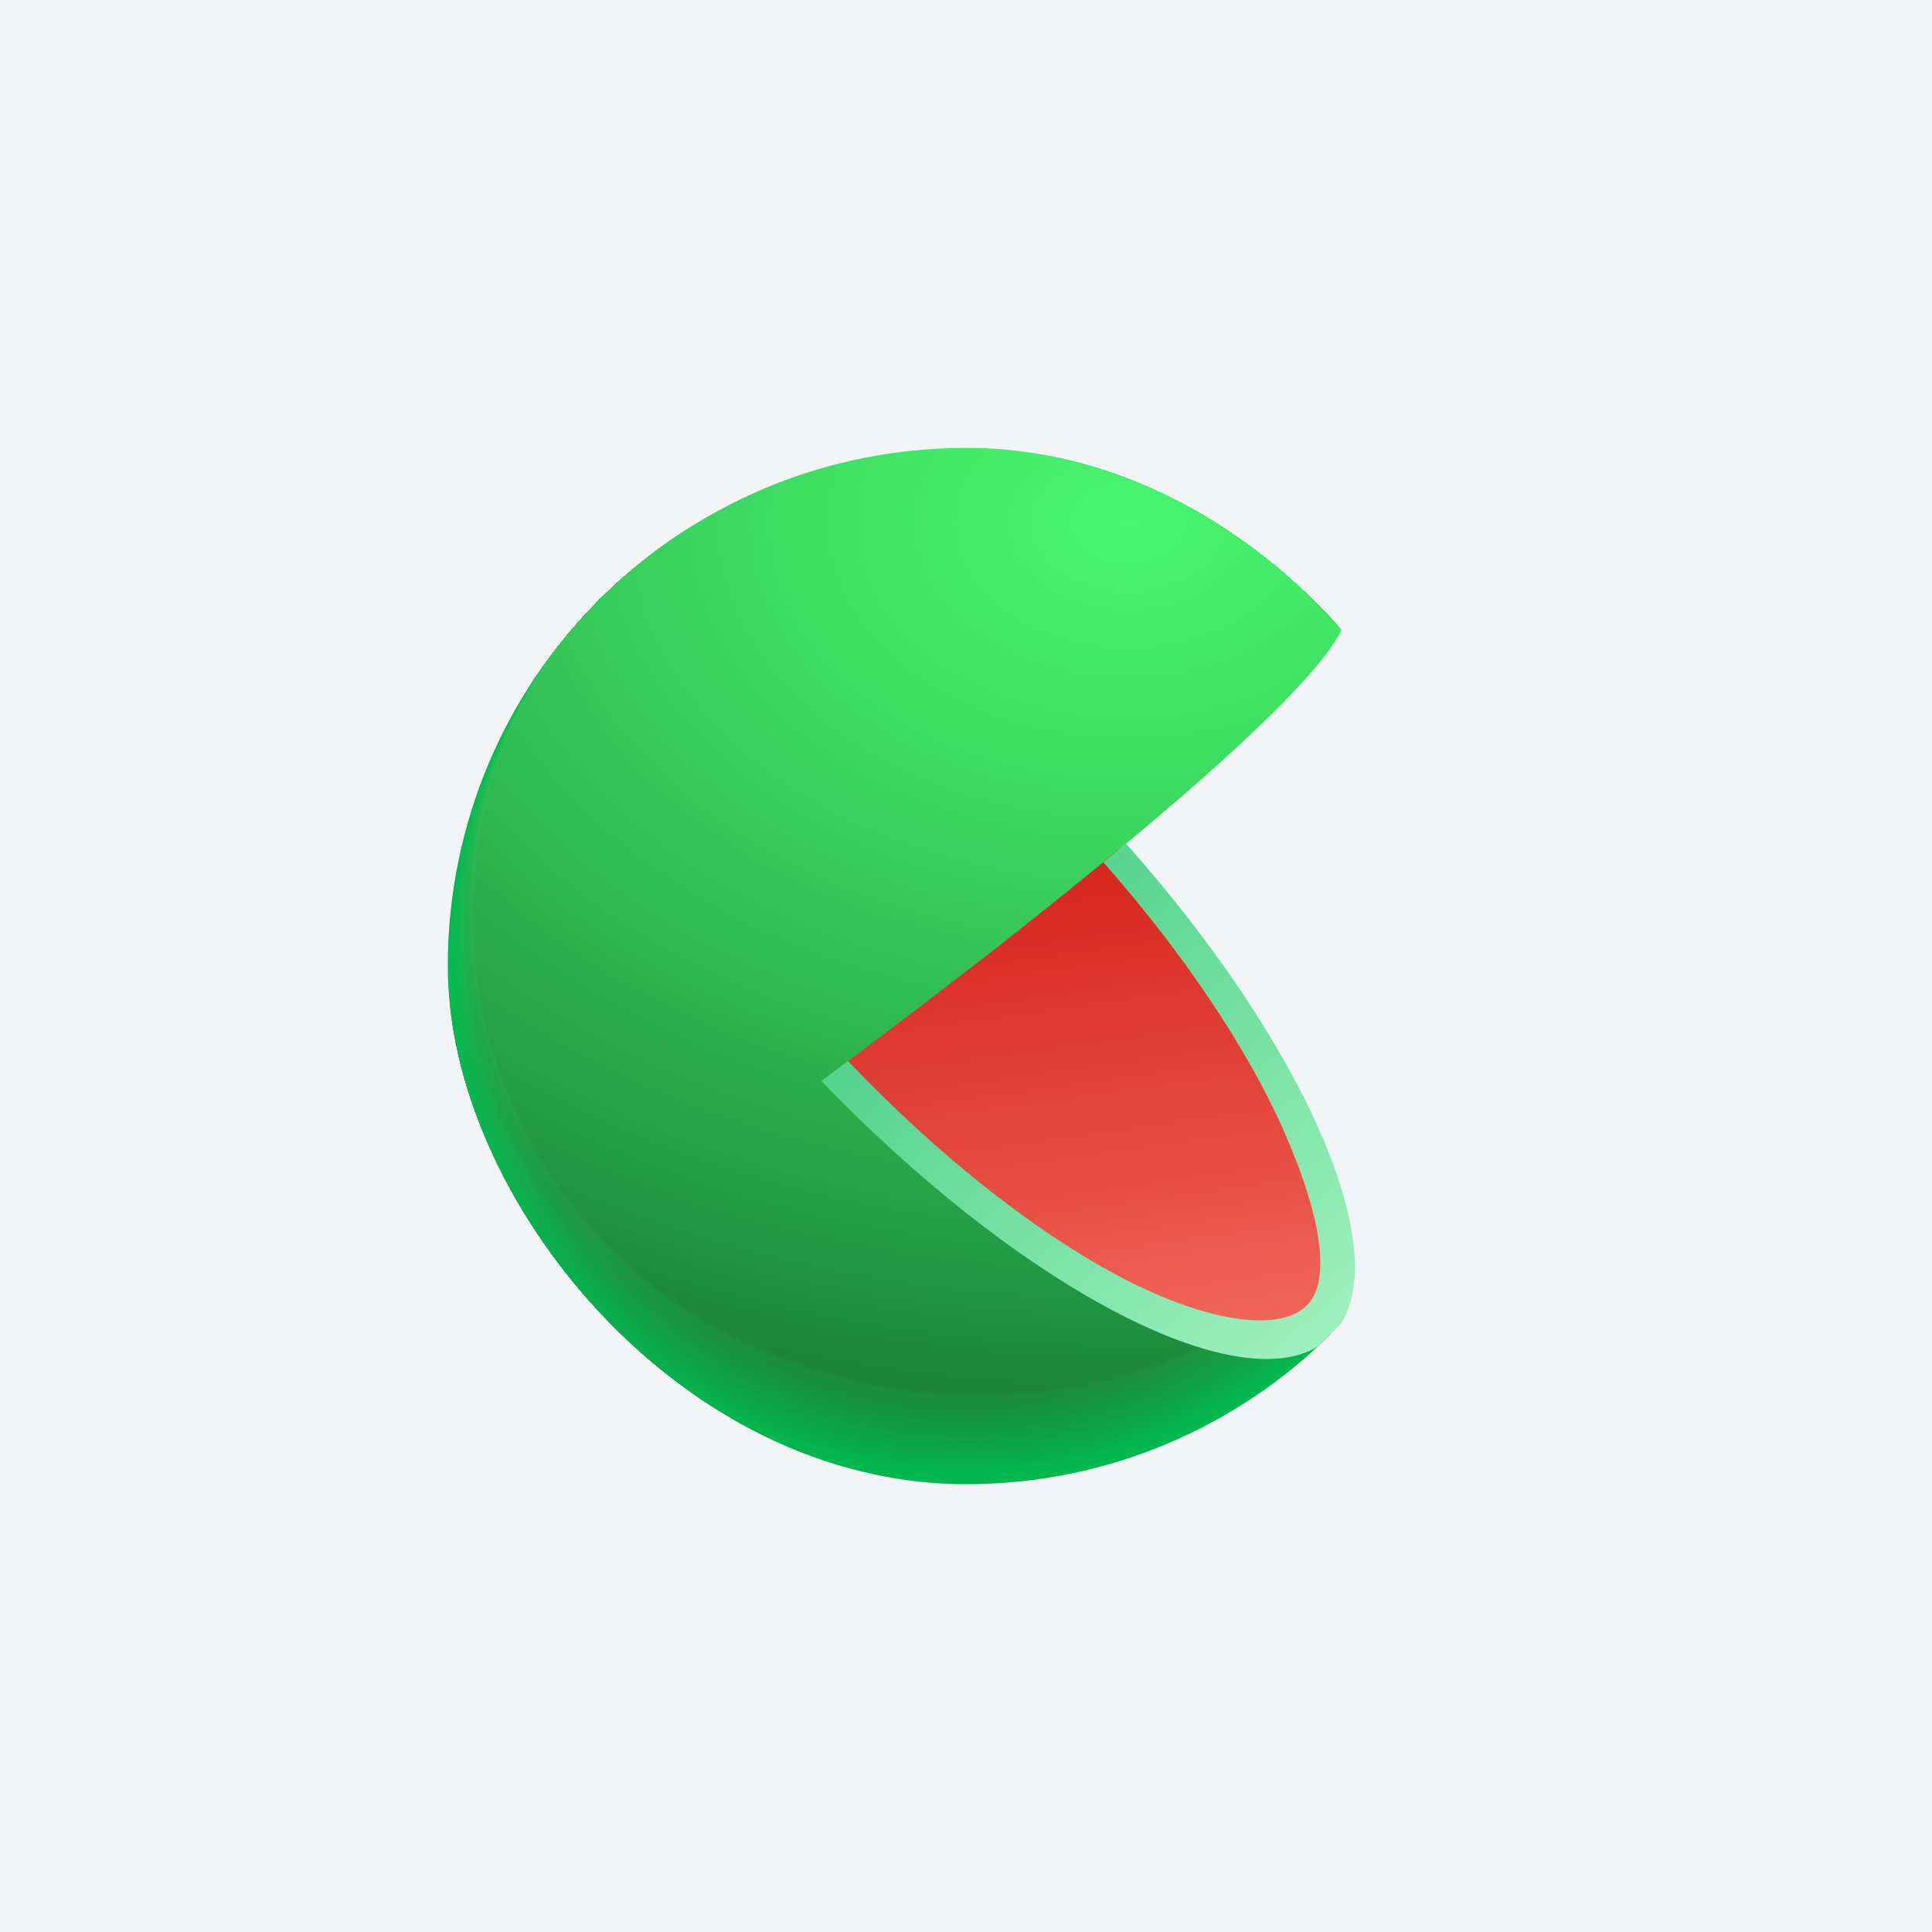 <?xml version="1.0" encoding="UTF-8"?> <svg xmlns="http://www.w3.org/2000/svg" width="30" height="30" viewBox="0 0 30 30" fill="none"><rect width="30" height="30" fill="#F2F4F6"></rect><g clip-path="url(#clip0_2449_2381)"><g clip-path="url(#clip1_2449_2381)"><path d="M15 15L20.683 20.735L20.499 20.901C18.934 22.36 16.854 23.137 14.716 23.061C12.578 22.986 10.558 22.064 9.099 20.499C7.641 18.934 6.864 16.854 6.94 14.716C7.015 12.578 7.937 10.558 9.502 9.099C11.881 7.892 17.817 6.224 20.828 9.443L15 15Z" fill="#01B94F"></path><path d="M9.509 9.098C11.915 7.852 17.816 6.223 20.833 9.44C20.833 9.44 15.162 14.877 14.976 15.02C14.966 15.026 15.823 15.909 15.813 15.917L20.673 20.71L20.487 20.875C17.183 23.799 12.114 23.691 9.106 20.462C7.662 18.897 6.894 16.825 6.97 14.697C7.046 12.569 7.958 10.557 9.509 9.098V9.098Z" fill="url(#paint0_radial_2449_2381)"></path><path d="M9.514 9.089C11.928 7.81 17.811 6.225 20.833 9.441C20.833 9.441 15.323 14.757 14.951 15.041C14.932 15.055 15.755 15.922 15.737 15.938L20.664 20.686L20.476 20.852C17.181 23.765 12.113 23.65 9.113 20.433C6.113 17.215 6.283 12.087 9.514 9.089Z" fill="url(#paint1_radial_2449_2381)"></path><path d="M9.517 9.086C11.956 7.768 17.816 6.225 20.833 9.44C20.833 9.44 15.484 14.636 14.932 15.062C14.903 15.084 15.697 15.937 15.666 15.959L20.66 20.663L20.473 20.828C17.186 23.731 12.119 23.609 9.126 20.401C6.132 17.193 6.296 12.074 9.517 9.086Z" fill="url(#paint2_radial_2449_2381)"></path><path d="M9.521 9.083C11.978 7.725 17.816 6.226 20.832 9.441C20.839 9.449 15.646 14.517 14.899 15.084C14.862 15.112 15.625 15.951 15.583 15.981C15.583 15.981 20.643 20.639 20.643 20.641L20.457 20.805C17.177 23.7 12.111 23.57 9.126 20.371C6.14 17.172 6.305 12.061 9.521 9.083Z" fill="url(#paint3_radial_2449_2381)"></path><path d="M9.525 9.079C12.003 7.683 17.809 6.227 20.835 9.44C20.843 9.45 15.808 14.402 14.873 15.105C14.828 15.14 15.559 15.965 15.508 16.003C15.508 16.003 20.635 20.616 20.634 20.617L20.448 20.781C17.176 23.666 12.112 23.529 9.133 20.341C6.155 17.153 6.315 12.049 9.525 9.079Z" fill="url(#paint4_radial_2449_2381)"></path><path d="M9.528 9.076C12.027 7.641 17.807 6.229 20.834 9.441C20.844 9.453 15.969 14.275 14.847 15.127C14.792 15.17 15.492 15.979 15.431 16.026L20.624 20.593L20.437 20.759C17.173 23.633 12.11 23.49 9.138 20.311C6.166 17.131 6.324 12.037 9.528 9.076Z" fill="url(#paint5_radial_2449_2381)"></path><path d="M9.533 9.073C12.05 7.598 17.806 6.23 20.834 9.441C20.846 9.454 16.13 14.156 14.822 15.149C14.758 15.198 15.427 15.994 15.358 16.047C15.358 16.047 20.619 20.57 20.617 20.571L20.432 20.735C17.176 23.599 12.117 23.451 9.149 20.28C6.181 17.11 6.333 12.024 9.533 9.073Z" fill="url(#paint6_radial_2449_2381)"></path><path d="M9.537 9.069C12.075 7.557 17.806 6.232 20.835 9.441C20.848 9.457 16.292 14.036 14.8 15.17C14.726 15.227 15.363 16.007 15.281 16.069C15.281 16.069 20.608 20.547 20.607 20.548L20.422 20.712C17.172 23.566 12.107 23.41 9.156 20.249C6.206 17.088 6.342 12.012 9.537 9.069Z" fill="url(#paint7_radial_2449_2381)"></path><path d="M9.54 9.066C12.096 7.513 17.804 6.231 20.835 9.44C20.849 9.459 16.453 13.914 14.771 15.191C14.688 15.255 15.294 16.021 15.201 16.089C15.201 16.089 20.595 20.522 20.593 20.524L20.409 20.688C17.167 23.531 12.107 23.37 9.158 20.219C6.209 17.067 6.351 11.999 9.54 9.066Z" fill="url(#paint8_radial_2449_2381)"></path><path d="M9.543 9.062C12.12 7.471 17.803 6.233 20.835 9.441C20.851 9.461 16.613 13.794 14.745 15.208C14.653 15.279 15.228 16.03 15.125 16.108C15.125 16.108 20.584 20.494 20.583 20.496L20.398 20.659C17.165 23.493 12.107 23.324 9.165 20.183C6.222 17.042 6.36 11.988 9.543 9.062Z" fill="url(#paint9_radial_2449_2381)"></path><path d="M9.547 9.059C12.143 7.429 17.802 6.234 20.835 9.441C20.853 9.464 16.776 13.675 14.72 15.236C14.618 15.313 15.161 16.05 15.048 16.135C15.048 16.135 20.575 20.477 20.573 20.479C20.57 20.48 20.405 20.628 20.389 20.642C17.163 23.465 12.106 23.29 9.172 20.158C6.237 17.027 6.37 11.975 9.547 9.059Z" fill="url(#paint10_radial_2449_2381)"></path><path d="M9.551 9.055C12.168 7.386 17.802 6.239 20.835 9.44C20.856 9.464 16.937 13.553 14.694 15.257C14.583 15.34 15.097 16.061 14.972 16.155C14.972 16.155 20.566 20.447 20.563 20.455L20.38 20.617C17.161 23.434 12.106 23.249 9.177 20.128C6.248 17.007 6.379 11.962 9.551 9.055Z" fill="url(#paint11_radial_2449_2381)"></path><path d="M9.555 9.052C12.19 7.345 17.8 6.236 20.835 9.441C20.857 9.468 17.098 13.434 14.666 15.279C14.547 15.37 15.027 16.084 14.893 16.177C14.893 16.177 20.554 20.43 20.55 20.433L20.365 20.595C17.154 23.398 12.101 23.21 9.18 20.098C6.259 16.985 6.387 11.95 9.555 9.052Z" fill="url(#paint12_radial_2449_2381)"></path><path d="M9.559 9.051C12.214 7.307 17.799 6.234 20.837 9.442C20.859 9.47 17.258 13.314 14.643 15.302C14.509 15.399 14.962 16.093 14.819 16.2C14.819 16.2 20.545 20.407 20.543 20.41L20.364 20.572C17.162 23.367 12.11 23.171 9.195 20.068C6.281 16.965 6.396 11.939 9.559 9.051Z" fill="url(#paint13_radial_2449_2381)"></path><path d="M9.562 9.045C12.244 7.258 17.798 6.238 20.837 9.447C20.861 9.478 17.421 13.202 14.618 15.328C14.484 15.432 14.897 16.112 14.743 16.228C14.743 16.228 20.536 20.385 20.534 20.392L20.35 20.554C17.154 23.338 12.103 23.136 9.197 20.043C6.271 16.922 6.406 11.924 9.562 9.045Z" fill="url(#paint14_radial_2449_2381)"></path><path d="M9.566 9.043C12.261 7.218 17.798 6.24 20.831 9.445C20.858 9.478 17.576 13.077 14.587 15.346C14.439 15.459 14.824 16.123 14.661 16.246C14.661 16.246 20.521 20.364 20.517 20.366L20.335 20.527C17.147 23.302 12.098 23.093 9.204 20.009C6.282 16.902 6.417 11.916 9.566 9.043Z" fill="url(#paint15_radial_2449_2381)"></path><path d="M9.57 9.039C12.286 7.175 17.796 6.241 20.835 9.441C20.863 9.476 17.741 12.953 14.565 15.365C14.409 15.485 14.762 16.135 14.588 16.265C14.588 16.265 20.515 20.337 20.512 20.341L20.33 20.499C17.146 23.266 12.102 23.047 9.209 19.976C6.295 16.878 6.425 11.901 9.57 9.039Z" fill="url(#paint16_radial_2449_2381)"></path><path d="M9.573 9.035C12.308 7.133 17.794 6.242 20.839 9.437C20.868 9.475 17.904 12.829 14.542 15.382C14.376 15.508 14.699 16.144 14.514 16.282C14.514 16.282 20.508 20.306 20.504 20.312C20.478 20.337 20.347 20.446 20.321 20.473C17.149 23.228 12.103 23.005 9.217 19.937C6.306 16.858 6.432 11.889 9.573 9.035Z" fill="url(#paint17_radial_2449_2381)"></path><path d="M9.578 9.032C12.332 7.088 17.794 6.243 20.838 9.441C20.869 9.48 18.066 12.712 14.516 15.408C14.34 15.542 14.631 16.163 14.437 16.308C14.437 16.308 20.497 20.291 20.493 20.294L20.311 20.455C17.146 23.199 12.101 22.97 9.222 19.918C6.319 16.835 6.442 11.876 9.578 9.032Z" fill="url(#paint18_radial_2449_2381)"></path><path d="M9.581 9.029C12.356 7.048 17.794 6.245 20.838 9.442C20.871 9.484 18.227 12.592 14.491 15.43C14.306 15.564 14.566 16.177 14.357 16.332C14.357 16.332 20.483 20.268 20.479 20.272L20.298 20.431C17.146 23.166 12.101 22.931 9.233 19.886C6.333 16.814 6.452 11.864 9.581 9.029Z" fill="url(#paint19_radial_2449_2381)"></path><path d="M9.584 9.025C12.379 7.006 17.792 6.245 20.838 9.442C20.873 9.484 18.387 12.471 14.465 15.451C14.27 15.598 14.499 16.191 14.284 16.352C14.284 16.352 20.477 20.241 20.473 20.248L20.291 20.408C17.145 23.131 12.099 22.89 9.233 19.855C6.344 16.791 6.461 11.851 9.584 9.025Z" fill="url(#paint20_radial_2449_2381)"></path><path d="M9.588 9.021C12.405 6.963 17.791 6.246 20.839 9.442C20.874 9.487 18.548 12.351 14.439 15.477C14.235 15.633 14.439 16.21 14.207 16.379C14.207 16.379 20.468 20.225 20.462 20.23L20.281 20.389C17.145 23.098 12.099 22.85 9.242 19.828C6.356 16.769 6.47 11.839 9.588 9.021Z" fill="url(#paint21_radial_2449_2381)"></path><path d="M9.593 9.018C12.426 6.92 17.79 6.247 20.84 9.442C20.877 9.487 18.711 12.23 14.414 15.493C14.201 15.655 14.367 16.218 14.131 16.394C14.131 16.394 20.457 20.196 20.453 20.2L20.272 20.364C17.138 23.069 12.098 22.813 9.248 19.797C6.368 16.743 6.48 11.825 9.593 9.018Z" fill="url(#paint22_radial_2449_2381)"></path><path d="M9.596 9.014C12.452 6.878 17.79 6.248 20.839 9.442C20.878 9.491 18.872 12.11 14.388 15.516C14.166 15.684 14.3 16.233 14.053 16.416C14.053 16.416 20.448 20.172 20.442 20.178L20.263 20.336C17.135 23.032 12.096 22.769 9.254 19.764C6.38 16.723 6.488 11.813 9.596 9.014Z" fill="url(#paint23_radial_2449_2381)"></path><path d="M9.601 9.012C12.474 6.835 17.789 6.249 20.84 9.442C20.882 9.492 19.034 11.991 14.364 15.538C14.132 15.713 14.229 16.247 13.977 16.439C13.977 16.439 20.439 20.15 20.434 20.155L20.253 20.314C17.134 22.996 12.097 22.728 9.262 19.733C6.395 16.702 6.498 11.801 9.601 9.012Z" fill="url(#paint24_radial_2449_2381)"></path><path d="M9.603 9.008C12.498 6.793 17.784 6.25 20.841 9.442C20.882 9.494 19.195 11.87 14.338 15.559C14.096 15.741 14.169 16.26 13.9 16.46C13.9 16.46 20.428 20.127 20.422 20.132C20.386 20.165 20.28 20.258 20.243 20.289C17.131 22.971 12.095 22.69 9.268 19.702C6.406 16.679 6.507 11.789 9.603 9.008Z" fill="url(#paint25_radial_2449_2381)"></path><path d="M9.607 9.004C12.52 6.751 17.788 6.252 20.841 9.442C20.885 9.496 19.356 11.749 14.312 15.581C14.061 15.77 14.101 16.274 13.824 16.482C13.824 16.482 20.418 20.103 20.413 20.103L20.23 20.267C17.13 22.932 12.095 22.645 9.275 19.673C6.417 16.658 6.516 11.781 9.607 9.004Z" fill="url(#paint26_radial_2449_2381)"></path><path d="M9.612 9.001C12.545 6.708 17.793 6.253 20.841 9.443C20.887 9.499 19.517 11.629 14.287 15.602C14.028 15.8 14.036 16.289 13.751 16.504C13.751 16.504 20.412 20.081 20.405 20.086C20.366 20.122 20.271 20.209 20.226 20.244C17.13 22.898 12.097 22.61 9.284 19.642C6.43 16.635 6.526 11.764 9.612 9.001Z" fill="url(#paint27_radial_2449_2381)"></path><path d="M9.616 8.998C12.566 6.667 17.785 6.254 20.841 9.443C20.888 9.502 19.678 11.514 14.261 15.624C13.993 15.828 13.97 16.303 13.671 16.526C13.671 16.526 20.398 20.058 20.393 20.064L20.213 20.221C17.129 22.865 12.094 22.57 9.287 19.612C6.442 16.61 6.535 11.753 9.616 8.998Z" fill="url(#paint28_radial_2449_2381)"></path><path d="M9.619 8.994C12.585 6.622 17.782 6.254 20.84 9.442C20.89 9.502 19.84 11.387 14.235 15.644C13.957 15.855 13.902 16.315 13.594 16.547C13.594 16.547 20.388 20.034 20.382 20.034L20.203 20.196C17.119 22.831 12.092 22.528 9.293 19.581C6.455 16.59 6.542 11.739 9.619 8.994Z" fill="url(#paint29_radial_2449_2381)"></path><path d="M9.622 8.99C12.614 6.576 17.781 6.255 20.842 9.442C20.891 9.505 20.001 11.267 14.21 15.666C13.927 15.885 13.837 16.33 13.524 16.569C13.524 16.569 20.386 20.01 20.379 20.015C20.335 20.056 20.245 20.135 20.201 20.172C17.127 22.798 12.099 22.488 9.306 19.55C6.467 16.569 6.55 11.726 9.622 8.99Z" fill="url(#paint30_radial_2449_2381)"></path><path d="M9.626 8.988C12.639 6.539 17.782 6.257 20.842 9.442C20.895 9.507 20.163 11.147 14.185 15.688C13.889 15.913 13.772 16.345 13.442 16.59C13.442 16.59 20.369 19.988 20.362 19.993C20.318 20.035 20.228 20.11 20.184 20.15C17.119 22.765 12.091 22.449 9.307 19.52C6.48 16.546 6.562 11.714 9.626 8.988Z" fill="url(#paint31_radial_2449_2381)"></path><path d="M9.636 8.984C12.668 6.496 17.786 6.259 20.848 9.443C20.901 9.51 20.329 11.028 14.165 15.71C13.854 15.94 13.705 16.359 13.366 16.61C13.366 16.61 20.36 19.963 20.353 19.963C20.306 20.005 20.219 20.078 20.175 20.119C17.117 22.724 12.091 22.398 9.311 19.483C6.492 16.526 6.571 11.703 9.636 8.984Z" fill="url(#paint32_radial_2449_2381)"></path><path d="M9.635 8.979C12.685 6.454 17.779 6.258 20.842 9.442C20.898 9.51 20.485 10.906 14.136 15.73C13.821 15.969 13.642 16.373 13.291 16.633C13.291 16.633 20.353 19.94 20.345 19.947C20.298 19.99 20.21 20.061 20.168 20.103C17.114 22.698 12.09 22.376 9.319 19.459C6.504 16.502 6.58 11.69 9.635 8.979Z" fill="url(#paint33_radial_2449_2381)"></path><path d="M9.636 8.977C12.71 6.417 17.778 6.26 20.844 9.442C20.9 9.514 20.646 10.784 14.108 15.753C13.784 15.999 13.572 16.387 13.213 16.657C13.213 16.657 20.339 19.917 20.333 19.924C20.283 19.969 20.199 20.036 20.156 20.079C17.113 22.665 12.09 22.33 9.326 19.426C6.518 16.475 6.59 11.677 9.636 8.977Z" fill="url(#paint34_radial_2449_2381)"></path><path d="M9.636 8.972C12.727 6.369 17.773 6.26 20.838 9.441C20.897 9.514 20.802 10.664 14.078 15.773C13.744 16.026 13.501 16.4 13.131 16.677C13.131 16.677 20.325 19.895 20.317 19.895C20.267 19.941 20.192 20.007 20.14 20.051C17.105 22.626 12.083 22.284 9.327 19.392C6.53 16.457 6.598 11.663 9.636 8.972Z" fill="url(#paint35_radial_2449_2381)"></path><path d="M9.645 8.964C12.757 6.321 17.776 6.256 20.844 9.436C20.904 9.511 20.968 10.54 14.057 15.789C13.714 16.049 13.441 16.409 13.06 16.693C13.06 16.693 20.321 19.865 20.313 19.872C20.26 19.919 20.189 19.98 20.136 20.026C17.109 22.593 12.089 22.243 9.339 19.355C6.542 16.436 6.607 11.646 9.645 8.964Z" fill="url(#paint36_radial_2449_2381)"></path><path d="M9.65 8.964C12.78 6.282 17.776 6.263 20.844 9.442C20.907 9.52 21.131 10.425 14.032 15.818C13.68 16.086 13.374 16.429 12.984 16.72C12.984 16.72 20.31 19.846 20.302 19.855C20.25 19.903 20.181 19.962 20.127 20.009C17.106 22.565 12.088 22.208 9.346 19.338C6.551 16.413 6.617 11.647 9.65 8.964Z" fill="url(#paint37_radial_2449_2381)"></path><path d="M9.653 8.964C12.803 6.242 17.773 6.263 20.845 9.442C20.908 9.521 21.291 10.304 14.005 15.839C13.644 16.107 13.307 16.443 12.906 16.743C12.906 16.743 20.3 19.828 20.292 19.828C20.237 19.877 20.173 19.935 20.116 19.982C17.107 22.53 12.087 22.165 9.352 19.303C6.566 16.392 6.626 11.627 9.653 8.964Z" fill="url(#paint38_radial_2449_2381)"></path><path d="M9.657 8.965C11.231 7.602 13.267 6.892 15.347 6.982C17.427 7.072 19.394 7.954 20.845 9.448C20.909 9.53 21.452 10.189 13.979 15.867C13.609 16.147 13.242 16.463 12.83 16.77C12.83 16.77 20.291 19.805 20.283 19.814C20.226 19.864 20.165 19.918 20.106 19.968C17.103 22.506 12.086 22.135 9.358 19.282C6.579 16.369 6.635 11.615 9.657 8.965Z" fill="url(#paint39_radial_2449_2381)"></path><path d="M20.272 19.785C17.299 22.479 12.139 22.145 9.364 19.248C6.59 16.352 6.645 11.604 9.66 8.959C11.229 7.587 13.267 6.872 15.349 6.963C17.432 7.053 19.4 7.942 20.845 9.445C20.914 9.532 21.686 10.115 12.754 16.789C12.754 16.786 20.28 19.777 20.272 19.785Z" fill="url(#paint40_radial_2449_2381)"></path><path d="M17.368 13.193C16.254 14.115 14.792 15.268 12.878 16.694C14.354 18.225 15.938 19.465 17.367 20.209C18.795 20.953 19.935 21.106 20.474 20.619C21.013 20.133 20.952 19.01 20.305 17.551C19.707 16.192 18.673 14.665 17.368 13.193Z" fill="url(#paint41_linear_2449_2381)"></path><path d="M17.484 13.098L17.451 13.126L17.133 13.39C18.36 14.777 19.379 16.294 19.937 17.565C20.55 18.962 20.669 19.93 20.272 20.29C19.831 20.693 18.711 20.515 17.422 19.841C16.073 19.136 14.566 17.942 13.167 16.475L12.754 16.785C15.704 19.852 18.943 21.613 20.346 20.971C20.387 20.952 20.426 20.931 20.464 20.907L20.48 20.898C20.534 20.864 20.584 20.825 20.631 20.782C20.679 20.738 20.724 20.689 20.765 20.636C21.669 19.444 20.264 16.228 17.484 13.098Z" fill="url(#paint42_linear_2449_2381)"></path></g></g><defs><radialGradient id="paint0_radial_2449_2381" cx="0" cy="0" r="1" gradientUnits="userSpaceOnUse" gradientTransform="translate(16.99 8.409) rotate(-2.291) scale(35.451 26.234)"><stop stop-color="#03BA50"></stop><stop offset="0.8" stop-color="#01B64E"></stop></radialGradient><radialGradient id="paint1_radial_2449_2381" cx="0" cy="0" r="1" gradientUnits="userSpaceOnUse" gradientTransform="translate(16.986 8.395) rotate(-2.291) scale(35.404 26.199)"><stop stop-color="#04BC50"></stop><stop offset="0.8" stop-color="#01B34D"></stop></radialGradient><radialGradient id="paint2_radial_2449_2381" cx="0" cy="0" r="1" gradientUnits="userSpaceOnUse" gradientTransform="translate(16.982 8.381) rotate(-2.291) scale(35.357 26.165)"><stop stop-color="#06BD51"></stop><stop offset="0.72" stop-color="#02B24C"></stop><stop offset="0.8" stop-color="#01B04B"></stop></radialGradient><radialGradient id="paint3_radial_2449_2381" cx="0" cy="0" r="1" gradientUnits="userSpaceOnUse" gradientTransform="translate(16.975 8.368) rotate(-2.291) scale(35.31 26.13)"><stop stop-color="#08BF52"></stop><stop offset="0.56" stop-color="#04B44D"></stop><stop offset="0.8" stop-color="#01AD4A"></stop></radialGradient><radialGradient id="paint4_radial_2449_2381" cx="0" cy="0" r="1" gradientUnits="userSpaceOnUse" gradientTransform="translate(16.97 8.357) rotate(-2.291) scale(35.264 26.096)"><stop stop-color="#0AC053"></stop><stop offset="0.48" stop-color="#05B54E"></stop><stop offset="0.8" stop-color="#01AA49"></stop></radialGradient><radialGradient id="paint5_radial_2449_2381" cx="0" cy="0" r="1" gradientUnits="userSpaceOnUse" gradientTransform="translate(16.96 8.347) rotate(-2.291) scale(35.217 26.061)"><stop stop-color="#0BC253"></stop><stop offset="0.42" stop-color="#07B74E"></stop><stop offset="0.8" stop-color="#01A848"></stop></radialGradient><radialGradient id="paint6_radial_2449_2381" cx="0" cy="0" r="1" gradientUnits="userSpaceOnUse" gradientTransform="translate(16.951 8.383) rotate(-1.718) scale(35.159 26.026)"><stop stop-color="#0DC354"></stop><stop offset="0.37" stop-color="#08B84F"></stop><stop offset="0.8" stop-color="#01A546"></stop></radialGradient><radialGradient id="paint7_radial_2449_2381" cx="0" cy="0" r="1" gradientUnits="userSpaceOnUse" gradientTransform="translate(16.939 8.367) rotate(-1.718) scale(35.114 25.992)"><stop stop-color="#0FC555"></stop><stop offset="0.33" stop-color="#0ABA50"></stop><stop offset="0.8" stop-color="#01A245"></stop></radialGradient><radialGradient id="paint8_radial_2449_2381" cx="0" cy="0" r="1" gradientUnits="userSpaceOnUse" gradientTransform="translate(17.119 8.354) rotate(-1.701) scale(35.417 25.947)"><stop stop-color="#11C656"></stop><stop offset="0.3" stop-color="#0CBB51"></stop><stop offset="0.8" stop-color="#019F44"></stop></radialGradient><radialGradient id="paint9_radial_2449_2381" cx="0" cy="0" r="1" gradientUnits="userSpaceOnUse" gradientTransform="translate(17.116 8.343) rotate(-1.701) scale(35.371 25.913)"><stop stop-color="#12C856"></stop><stop offset="0.28" stop-color="#0EBD51"></stop><stop offset="0.77" stop-color="#029E44"></stop><stop offset="0.8" stop-color="#019C43"></stop></radialGradient><radialGradient id="paint10_radial_2449_2381" cx="0" cy="0" r="1" gradientUnits="userSpaceOnUse" gradientTransform="translate(17.114 8.333) rotate(-1.701) scale(35.325 25.88)"><stop stop-color="#14C957"></stop><stop offset="0.26" stop-color="#0FBE52"></stop><stop offset="0.72" stop-color="#049F44"></stop><stop offset="0.8" stop-color="#019941"></stop></radialGradient><radialGradient id="paint11_radial_2449_2381" cx="0" cy="0" r="1" gradientUnits="userSpaceOnUse" gradientTransform="translate(17.108 8.322) rotate(-1.701) scale(35.279 25.846)"><stop stop-color="#16CB58"></stop><stop offset="0.24" stop-color="#11C053"></stop><stop offset="0.66" stop-color="#06A145"></stop><stop offset="0.8" stop-color="#019640"></stop></radialGradient><radialGradient id="paint12_radial_2449_2381" cx="0" cy="0" r="1" gradientUnits="userSpaceOnUse" gradientTransform="translate(17.103 8.316) rotate(-1.701) scale(35.233 25.812)"><stop stop-color="#18CC59"></stop><stop offset="0.23" stop-color="#13C154"></stop><stop offset="0.62" stop-color="#07A246"></stop><stop offset="0.8" stop-color="#01933F"></stop></radialGradient><radialGradient id="paint13_radial_2449_2381" cx="0" cy="0" r="1" gradientUnits="userSpaceOnUse" gradientTransform="translate(17.094 8.313) rotate(-1.701) scale(35.187 25.778)"><stop stop-color="#19CD59"></stop><stop offset="0.21" stop-color="#15C254"></stop><stop offset="0.59" stop-color="#09A347"></stop><stop offset="0.8" stop-color="#01903E"></stop></radialGradient><radialGradient id="paint14_radial_2449_2381" cx="0" cy="0" r="1" gradientUnits="userSpaceOnUse" gradientTransform="translate(17.085 8.306) rotate(-1.701) scale(35.142 25.745)"><stop stop-color="#1BCF5A"></stop><stop offset="0.2" stop-color="#17C455"></stop><stop offset="0.56" stop-color="#0BA547"></stop><stop offset="0.8" stop-color="#018D3C"></stop></radialGradient><radialGradient id="paint15_radial_2449_2381" cx="0" cy="0" r="1" gradientUnits="userSpaceOnUse" gradientTransform="translate(17.076 8.311) rotate(-1.701) scale(35.096 25.712)"><stop stop-color="#1DD05B"></stop><stop offset="0.19" stop-color="#18C556"></stop><stop offset="0.54" stop-color="#0CA648"></stop><stop offset="0.8" stop-color="#018B3B"></stop></radialGradient><radialGradient id="paint16_radial_2449_2381" cx="0" cy="0" r="1" gradientUnits="userSpaceOnUse" gradientTransform="translate(17.065 8.31) rotate(-1.701) scale(35.051 25.679)"><stop stop-color="#1ED25B"></stop><stop offset="0.18" stop-color="#1AC756"></stop><stop offset="0.51" stop-color="#0EA848"></stop><stop offset="0.8" stop-color="#01883A"></stop></radialGradient><radialGradient id="paint17_radial_2449_2381" cx="0" cy="0" r="1" gradientUnits="userSpaceOnUse" gradientTransform="translate(17.052 8.262) rotate(-1.134) scale(34.996 25.645)"><stop stop-color="#20D35C"></stop><stop offset="0.18" stop-color="#1BC857"></stop><stop offset="0.49" stop-color="#0FA949"></stop><stop offset="0.8" stop-color="#018539"></stop></radialGradient><radialGradient id="paint18_radial_2449_2381" cx="0" cy="0" r="1" gradientUnits="userSpaceOnUse" gradientTransform="translate(17.038 8.257) rotate(-1.134) scale(34.952 25.612)"><stop stop-color="#22D55D"></stop><stop offset="0.17" stop-color="#1DCA58"></stop><stop offset="0.47" stop-color="#11AB4A"></stop><stop offset="0.8" stop-color="#018237"></stop></radialGradient><radialGradient id="paint19_radial_2449_2381" cx="0" cy="0" r="1" gradientUnits="userSpaceOnUse" gradientTransform="translate(17.024 8.253) rotate(-1.134) scale(34.906 25.578)"><stop stop-color="#24D65E"></stop><stop offset="0.16" stop-color="#1FCB59"></stop><stop offset="0.45" stop-color="#13AC4B"></stop><stop offset="0.8" stop-color="#017F36"></stop></radialGradient><radialGradient id="paint20_radial_2449_2381" cx="0" cy="0" r="1" gradientUnits="userSpaceOnUse" gradientTransform="translate(17.007 8.249) rotate(-1.134) scale(34.861 25.545)"><stop stop-color="#25D85E"></stop><stop offset="0.15" stop-color="#20CD59"></stop><stop offset="0.43" stop-color="#14AE4B"></stop><stop offset="0.79" stop-color="#017D36"></stop><stop offset="0.8" stop-color="#007C35"></stop></radialGradient><radialGradient id="paint21_radial_2449_2381" cx="0" cy="0" r="1" gradientUnits="userSpaceOnUse" gradientTransform="translate(16.989 8.248) rotate(-1.134) scale(34.816 25.513)"><stop stop-color="#27D95F"></stop><stop offset="0.15" stop-color="#22CE5A"></stop><stop offset="0.42" stop-color="#16AF4C"></stop><stop offset="0.77" stop-color="#027E36"></stop><stop offset="0.8" stop-color="#007934"></stop></radialGradient><radialGradient id="paint22_radial_2449_2381" cx="0" cy="0" r="1" gradientUnits="userSpaceOnUse" gradientTransform="translate(16.878 8.248) rotate(-1.123) scale(35.116 25.48)"><stop stop-color="#29DB60"></stop><stop offset="0.14" stop-color="#24D05B"></stop><stop offset="0.4" stop-color="#18B14D"></stop><stop offset="0.74" stop-color="#048037"></stop><stop offset="0.8" stop-color="#007632"></stop></radialGradient><radialGradient id="paint23_radial_2449_2381" cx="0" cy="0" r="1" gradientUnits="userSpaceOnUse" gradientTransform="translate(16.849 8.25) rotate(-1.123) scale(35.071 25.447)"><stop stop-color="#2BDC61"></stop><stop offset="0.14" stop-color="#26D15C"></stop><stop offset="0.39" stop-color="#1AB24E"></stop><stop offset="0.71" stop-color="#068138"></stop><stop offset="0.8" stop-color="#007331"></stop></radialGradient><radialGradient id="paint24_radial_2449_2381" cx="0" cy="0" r="1" gradientUnits="userSpaceOnUse" gradientTransform="translate(17.306 8.254) rotate(-1.123) scale(35.025 25.407)"><stop stop-color="#2CDE61"></stop><stop offset="0.13" stop-color="#27D35C"></stop><stop offset="0.37" stop-color="#1BB44E"></stop><stop offset="0.69" stop-color="#088339"></stop><stop offset="0.8" stop-color="#007030"></stop></radialGradient><radialGradient id="paint25_radial_2449_2381" cx="0" cy="0" r="1" gradientUnits="userSpaceOnUse" gradientTransform="translate(17.294 8.26) rotate(-1.123) scale(34.98 25.375)"><stop stop-color="#2EDF62"></stop><stop offset="0.13" stop-color="#29D45D"></stop><stop offset="0.37" stop-color="#1DB54F"></stop><stop offset="0.67" stop-color="#098439"></stop><stop offset="0.8" stop-color="#006E2F"></stop></radialGradient><radialGradient id="paint26_radial_2449_2381" cx="0" cy="0" r="1" gradientUnits="userSpaceOnUse" gradientTransform="translate(17.282 8.267) rotate(-1.123) scale(34.935 25.342)"><stop stop-color="#30E163"></stop><stop offset="0.13" stop-color="#2BD65E"></stop><stop offset="0.35" stop-color="#1FB750"></stop><stop offset="0.65" stop-color="#0B8639"></stop><stop offset="0.8" stop-color="#006B2D"></stop></radialGradient><radialGradient id="paint27_radial_2449_2381" cx="0" cy="0" r="1" gradientUnits="userSpaceOnUse" gradientTransform="translate(17.268 8.276) rotate(-1.123) scale(34.891 25.31)"><stop stop-color="#31E263"></stop><stop offset="0.12" stop-color="#2CD75E"></stop><stop offset="0.34" stop-color="#20B850"></stop><stop offset="0.63" stop-color="#0D873A"></stop><stop offset="0.8" stop-color="#00682C"></stop></radialGradient><radialGradient id="paint28_radial_2449_2381" cx="0" cy="0" r="1" gradientUnits="userSpaceOnUse" gradientTransform="translate(17.252 8.14) rotate(-0.562) scale(34.841 25.278)"><stop stop-color="#33E364"></stop><stop offset="0.12" stop-color="#2ED85F"></stop><stop offset="0.34" stop-color="#22B951"></stop><stop offset="0.62" stop-color="#0E883B"></stop><stop offset="0.8" stop-color="#00652B"></stop></radialGradient><radialGradient id="paint29_radial_2449_2381" cx="0" cy="0" r="1" gradientUnits="userSpaceOnUse" gradientTransform="translate(17.235 8.142) rotate(-0.562) scale(34.796 25.245)"><stop stop-color="#35E565"></stop><stop offset="0.12" stop-color="#30DA60"></stop><stop offset="0.33" stop-color="#24BB52"></stop><stop offset="0.6" stop-color="#108A3C"></stop><stop offset="0.8" stop-color="#00622A"></stop></radialGradient><radialGradient id="paint30_radial_2449_2381" cx="0" cy="0" r="1" gradientUnits="userSpaceOnUse" gradientTransform="translate(17.22 8.147) rotate(-0.562) scale(34.752 25.213)"><stop stop-color="#37E666"></stop><stop offset="0.11" stop-color="#32DB61"></stop><stop offset="0.32" stop-color="#26BC53"></stop><stop offset="0.59" stop-color="#128B3C"></stop><stop offset="0.8" stop-color="#005F28"></stop></radialGradient><radialGradient id="paint31_radial_2449_2381" cx="0" cy="0" r="1" gradientUnits="userSpaceOnUse" gradientTransform="translate(17.202 8.153) rotate(-0.562) scale(34.708 25.181)"><stop stop-color="#38E866"></stop><stop offset="0.11" stop-color="#33DD61"></stop><stop offset="0.31" stop-color="#27BE53"></stop><stop offset="0.57" stop-color="#148D3D"></stop><stop offset="0.8" stop-color="#005C27"></stop></radialGradient><radialGradient id="paint32_radial_2449_2381" cx="0" cy="0" r="1" gradientUnits="userSpaceOnUse" gradientTransform="translate(17.182 8.162) rotate(-0.562) scale(34.663 25.149)"><stop stop-color="#3AE967"></stop><stop offset="0.11" stop-color="#35DE62"></stop><stop offset="0.3" stop-color="#29BF54"></stop><stop offset="0.56" stop-color="#158E3E"></stop><stop offset="0.8" stop-color="#005926"></stop></radialGradient><radialGradient id="paint33_radial_2449_2381" cx="0" cy="0" r="1" gradientUnits="userSpaceOnUse" gradientTransform="translate(17.162 8.172) rotate(-0.562) scale(34.62 25.117)"><stop stop-color="#3CEB68"></stop><stop offset="0.11" stop-color="#37E063"></stop><stop offset="0.29" stop-color="#2BC155"></stop><stop offset="0.54" stop-color="#17903F"></stop><stop offset="0.8" stop-color="#005625"></stop></radialGradient><radialGradient id="paint34_radial_2449_2381" cx="0" cy="0" r="1" gradientUnits="userSpaceOnUse" gradientTransform="translate(17.142 8.182) rotate(-0.562) scale(34.576 25.085)"><stop stop-color="#3EEC69"></stop><stop offset="0.1" stop-color="#39E164"></stop><stop offset="0.29" stop-color="#2DC256"></stop><stop offset="0.53" stop-color="#19913F"></stop><stop offset="0.8" stop-color="#005323"></stop></radialGradient><radialGradient id="paint35_radial_2449_2381" cx="0" cy="0" r="1" gradientUnits="userSpaceOnUse" gradientTransform="translate(17.121 8.194) rotate(-0.562) scale(34.532 25.053)"><stop stop-color="#3FEE69"></stop><stop offset="0.1" stop-color="#3AE364"></stop><stop offset="0.28" stop-color="#2EC456"></stop><stop offset="0.52" stop-color="#1A9340"></stop><stop offset="0.8" stop-color="#005122"></stop></radialGradient><radialGradient id="paint36_radial_2449_2381" cx="0" cy="0" r="1" gradientUnits="userSpaceOnUse" gradientTransform="translate(16.884 8.209) rotate(-0.556) scale(34.828 25.023)"><stop stop-color="#41EF6A"></stop><stop offset="0.1" stop-color="#3CE465"></stop><stop offset="0.28" stop-color="#30C557"></stop><stop offset="0.51" stop-color="#1C9441"></stop><stop offset="0.79" stop-color="#015022"></stop><stop offset="0.8" stop-color="#004E21"></stop></radialGradient><radialGradient id="paint37_radial_2449_2381" cx="0" cy="0" r="1" gradientUnits="userSpaceOnUse" gradientTransform="translate(16.852 8.225) rotate(-0.556) scale(34.785 24.992)"><stop stop-color="#43F16B"></stop><stop offset="0.1" stop-color="#3EE666"></stop><stop offset="0.27" stop-color="#32C758"></stop><stop offset="0.5" stop-color="#1E9642"></stop><stop offset="0.77" stop-color="#035223"></stop><stop offset="0.8" stop-color="#004B20"></stop></radialGradient><radialGradient id="paint38_radial_2449_2381" cx="0" cy="0" r="1" gradientUnits="userSpaceOnUse" gradientTransform="translate(16.823 8.243) rotate(-0.556) scale(34.745 24.963)"><stop stop-color="#45F26C"></stop><stop offset="0.1" stop-color="#40E767"></stop><stop offset="0.27" stop-color="#34C859"></stop><stop offset="0.49" stop-color="#209742"></stop><stop offset="0.76" stop-color="#055323"></stop><stop offset="0.8" stop-color="#00481E"></stop></radialGradient><radialGradient id="paint39_radial_2449_2381" cx="0" cy="0" r="1" gradientUnits="userSpaceOnUse" gradientTransform="translate(16.793 8.022) scale(34.699 24.929)"><stop stop-color="#46F46C"></stop><stop offset="0.09" stop-color="#41E967"></stop><stop offset="0.26" stop-color="#35CA59"></stop><stop offset="0.48" stop-color="#229943"></stop><stop offset="0.74" stop-color="#065524"></stop><stop offset="0.8" stop-color="#00451D"></stop></radialGradient><radialGradient id="paint40_radial_2449_2381" cx="0" cy="0" r="1" gradientUnits="userSpaceOnUse" gradientTransform="translate(17.564 8.033) scale(34.656 24.898)"><stop stop-color="#48F56D"></stop><stop offset="0.09" stop-color="#43EA68"></stop><stop offset="0.25" stop-color="#37CB5A"></stop><stop offset="0.47" stop-color="#239A44"></stop><stop offset="0.73" stop-color="#085625"></stop><stop offset="0.8" stop-color="#00421C"></stop></radialGradient><linearGradient id="paint41_linear_2449_2381" x1="18.008" y1="26.286" x2="15.034" y2="4.986" gradientUnits="userSpaceOnUse"><stop offset="0.1" stop-color="#FF8475"></stop><stop offset="0.37" stop-color="#E84E43"></stop><stop offset="0.6" stop-color="#D6261F"></stop><stop offset="0.79" stop-color="#CC0E08"></stop><stop offset="0.9" stop-color="#C80500"></stop></linearGradient><linearGradient id="paint42_linear_2449_2381" x1="20.633" y1="20.766" x2="15.336" y2="14.597" gradientUnits="userSpaceOnUse"><stop stop-color="#9EF0BF"></stop><stop offset="1" stop-color="#55D48C"></stop></linearGradient><clipPath id="clip0_2449_2381"><rect x="6.953" y="6.953" width="16.094" height="16.094" rx="8.047" fill="white"></rect></clipPath><clipPath id="clip1_2449_2381"><rect x="6.953" y="6.953" width="16.094" height="16.094" rx="8.047" fill="white"></rect></clipPath></defs></svg> 
